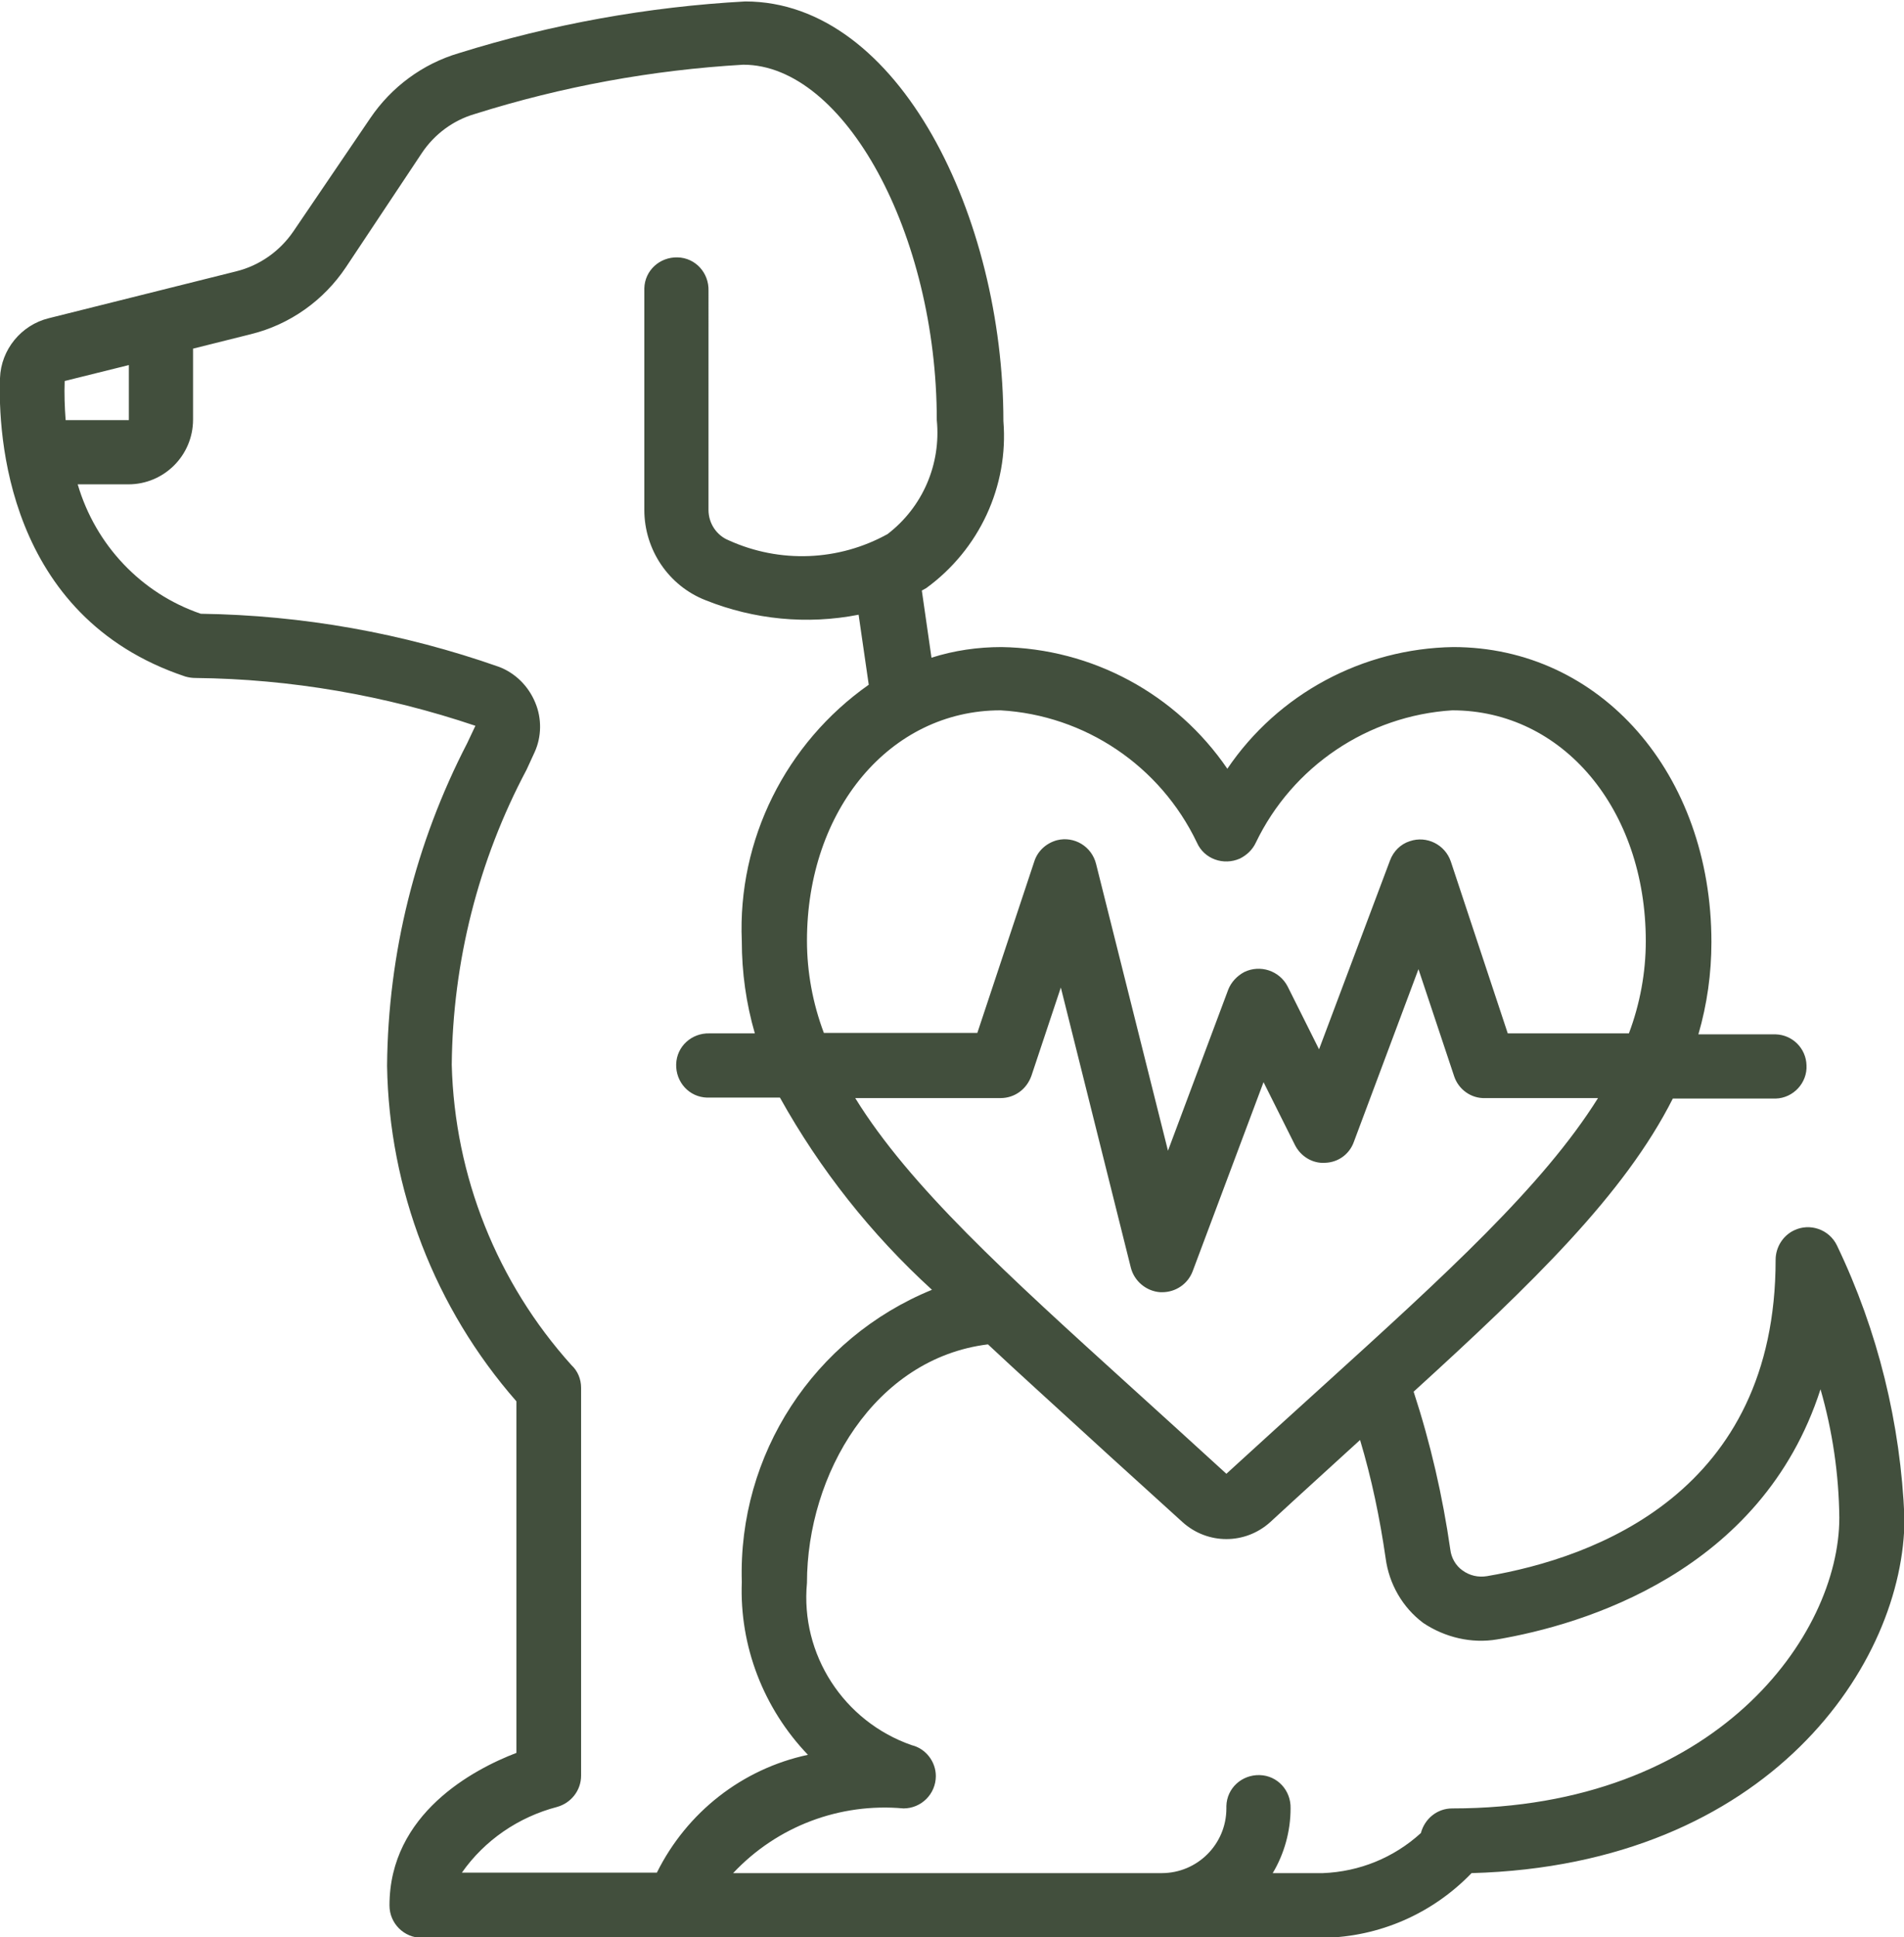 <?xml version="1.0" encoding="UTF-8"?> <svg xmlns="http://www.w3.org/2000/svg" xmlns:xlink="http://www.w3.org/1999/xlink" version="1.1" id="Layer_1" x="0px" y="0px" viewBox="0 0 39.45 40.12" style="enable-background:new 0 0 39.45 40.12;" xml:space="preserve"> <style type="text/css"> .st0{fill:#424F3D;} </style> <g id="Page-1" transform="translate(-0.001)"> <g id="_011---Cardio-Health" transform="translate(0.001 0)"> <path id="Shape" class="st0" d="M8.02,22.07c0.04,2.56,0.99,5.02,2.68,6.95v7.28c-0.89,0.34-2.63,1.26-2.63,3.16 c0,0.37,0.3,0.67,0.67,0.67h18.68c1.16-0.02,2.26-0.5,3.07-1.34c6.18-0.17,8.97-4.36,8.97-7.35c-0.08-1.96-0.55-3.88-1.4-5.65 c-0.16-0.33-0.56-0.47-0.89-0.31c-0.23,0.11-0.38,0.35-0.38,0.61c0,4.81-3.74,6.17-5.98,6.55c-0.18,0.03-0.36-0.01-0.51-0.12 c-0.14-0.1-0.23-0.26-0.25-0.43c-0.16-1.11-0.41-2.2-0.76-3.27c2.47-2.25,4.37-4.09,5.37-6.07h2.13c0.37-0.01,0.66-0.33,0.64-0.69 c-0.01-0.35-0.29-0.63-0.64-0.64h-1.6c0.18-0.62,0.27-1.26,0.27-1.91c0-3.49-2.3-6.11-5.35-6.11c-1.88,0.03-3.63,0.97-4.68,2.52 c-1.06-1.55-2.8-2.49-4.68-2.52c-0.49,0-0.98,0.07-1.45,0.22l-0.2-1.39c0.03-0.02,0.06-0.03,0.09-0.05c1.1-0.8,1.71-2.11,1.6-3.46 c0-4.2-2.15-8.69-5.35-8.69c-2.01,0.11-4.01,0.47-5.93,1.07c-0.75,0.22-1.4,0.7-1.84,1.35L6.08,4.79C5.8,5.2,5.38,5.5,4.89,5.62 L1.01,6.59C0.44,6.73,0.02,7.24,0,7.83c-0.04,1.14,0.12,4.94,3.84,6.18c0.07,0.02,0.14,0.03,0.21,0.03 c1.97,0.02,3.93,0.36,5.8,0.99l-0.17,0.36C8.61,17.46,8.04,19.74,8.02,22.07z M31.02,33.95c1.77-0.3,5.48-1.39,6.7-5.18 c0.25,0.87,0.38,1.76,0.39,2.66c0,2.43-2.55,6.02-8.02,6.02c-0.31,0-0.57,0.21-0.65,0.51c-0.56,0.51-1.27,0.8-2.03,0.83h-1.04 c0.24-0.4,0.37-0.87,0.37-1.34c0.01-0.37-0.27-0.68-0.64-0.69c-0.37-0.01-0.68,0.27-0.69,0.64c0,0.02,0,0.03,0,0.05 c0,0.74-0.6,1.34-1.34,1.34h0h-8.88c0.91-0.97,2.21-1.46,3.53-1.34c0.37,0,0.67-0.3,0.67-0.67c0-0.3-0.21-0.57-0.5-0.64 c-1.41-0.49-2.31-1.88-2.17-3.36c0-2.25,1.4-4.65,3.75-4.94c0.64,0.6,1.33,1.22,2.06,1.89c0.62,0.57,1.28,1.16,1.97,1.79 c0.52,0.47,1.3,0.47,1.82,0c0.65-0.6,1.27-1.16,1.86-1.7c0.24,0.8,0.41,1.62,0.53,2.45c0.07,0.53,0.35,1.02,0.78,1.34 C29.94,33.91,30.49,34.04,31.02,33.95L31.02,33.95z M27.39,28.72c-0.63,0.57-1.29,1.17-1.98,1.8c-0.69-0.63-1.35-1.23-1.98-1.8 c-2.57-2.33-4.58-4.15-5.71-5.98h3.01c0.29,0,0.54-0.18,0.64-0.46l0.61-1.83l1.45,5.8c0.07,0.28,0.32,0.49,0.61,0.51h0.04 c0.28,0,0.53-0.17,0.63-0.43l1.47-3.92l0.65,1.3c0.12,0.24,0.37,0.39,0.63,0.37c0.27-0.01,0.5-0.18,0.59-0.43l1.34-3.58l0.74,2.22 c0.09,0.27,0.35,0.46,0.64,0.45h2.34C31.97,24.56,29.96,26.39,27.39,28.72L27.39,28.72z M20.73,14.71 c1.75,0.1,3.31,1.15,4.07,2.74c0.15,0.34,0.55,0.48,0.89,0.33c0.14-0.07,0.26-0.18,0.33-0.33c0.76-1.58,2.32-2.63,4.07-2.74 c2.29,0,4.01,2.05,4.01,4.78c0,0.65-0.12,1.3-0.35,1.91h-2.51l-1.18-3.56c-0.12-0.35-0.5-0.54-0.85-0.42 c-0.19,0.06-0.34,0.21-0.41,0.4l-1.47,3.91l-0.65-1.3c-0.17-0.33-0.57-0.46-0.9-0.3c-0.15,0.08-0.27,0.21-0.33,0.36l-1.25,3.34 l-1.49-5.94c-0.09-0.36-0.45-0.58-0.81-0.49c-0.22,0.06-0.4,0.22-0.47,0.44l-1.18,3.55h-3.18c-0.23-0.61-0.35-1.26-0.35-1.91 C16.72,16.77,18.44,14.71,20.73,14.71L20.73,14.71z M1.34,7.89l1.33-0.33v1.14H1.36C1.34,8.43,1.33,8.16,1.34,7.89z M11.09,14.55 c-0.14-0.34-0.41-0.61-0.75-0.74c-1.99-0.7-4.07-1.07-6.18-1.1c-1.23-0.42-2.18-1.42-2.55-2.68h1.05c0.74,0,1.34-0.6,1.34-1.34 c0,0,0,0,0,0V7.22l1.2-0.3c0.81-0.2,1.51-0.7,1.97-1.39l1.57-2.36c0.26-0.39,0.65-0.68,1.1-0.81c1.81-0.57,3.67-0.91,5.56-1.02 c2.1,0,4.01,3.51,4.01,7.36c0.09,0.91-0.29,1.8-1.02,2.36c-1.01,0.56-2.23,0.61-3.29,0.13c-0.25-0.1-0.42-0.35-0.42-0.63V6.02 c0.01-0.37-0.27-0.68-0.64-0.69c-0.37-0.01-0.68,0.27-0.69,0.64c0,0.02,0,0.03,0,0.05v4.54c0,0.82,0.5,1.57,1.27,1.87 c1,0.4,2.1,0.51,3.17,0.3l0.21,1.45c-1.72,1.21-2.72,3.21-2.63,5.31c0,0.65,0.09,1.29,0.27,1.91h-0.94 c-0.37-0.01-0.68,0.27-0.69,0.64c-0.01,0.37,0.27,0.68,0.64,0.69c0.02,0,0.03,0,0.05,0h1.46c0.83,1.49,1.89,2.83,3.15,3.98 c-2.45,1-4.02,3.41-3.94,6.05c-0.05,1.33,0.45,2.62,1.37,3.58c-1.36,0.29-2.51,1.19-3.13,2.44H9.57c0.47-0.67,1.17-1.15,1.97-1.36 c0.29-0.08,0.5-0.34,0.5-0.65v-8.03c0-0.18-0.07-0.35-0.2-0.47c-1.54-1.71-2.42-3.91-2.48-6.22c0.02-2.13,0.55-4.23,1.55-6.11 l0.17-0.37C11.22,15.26,11.23,14.88,11.09,14.55L11.09,14.55z"></path> </g> </g> </svg> 
